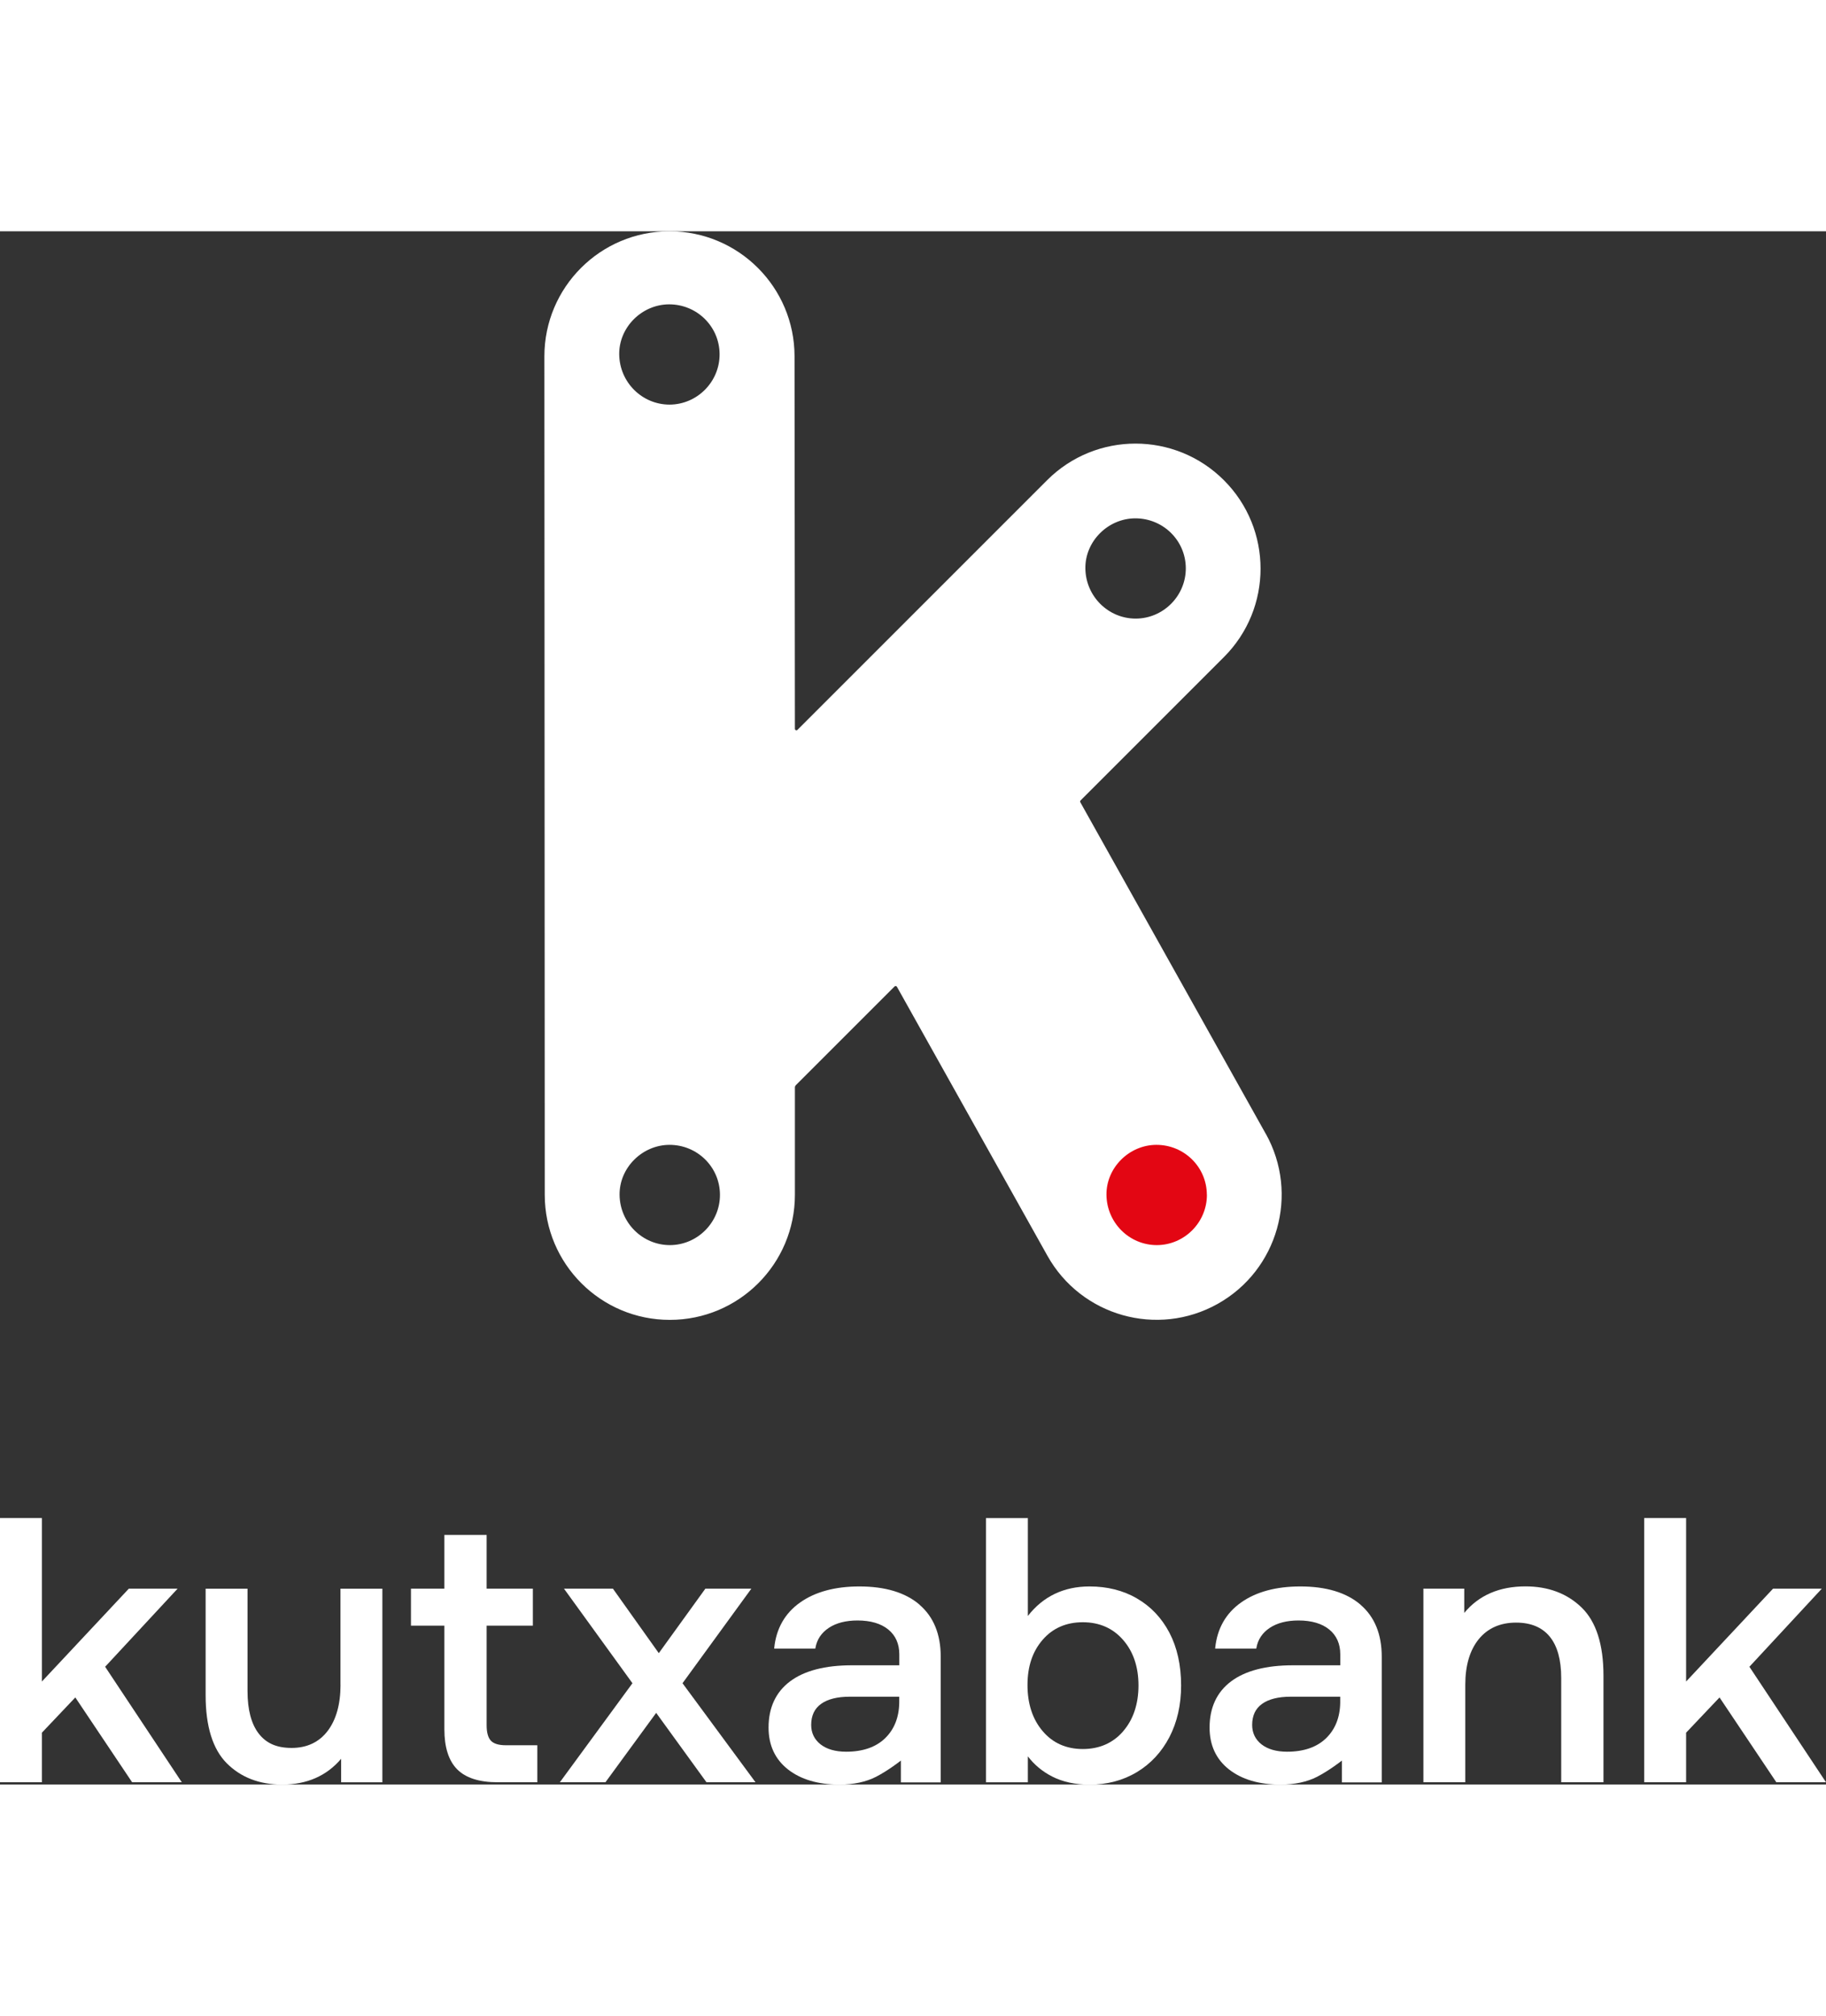 <?xml version="1.0" encoding="UTF-8"?><svg width="77" height="85" id="Capa_2" xmlns="http://www.w3.org/2000/svg" viewBox="0 0 299.43 254.69"><rect x="0" y="0" width="299.43" height="254.69" fill="#333333" stroke="none"/><defs><style>.cls-1{fill:#e30613;}.cls-1,.cls-2{stroke-width:0px;}.cls-2{fill:#fff;}</style></defs><g id="Logotipo"><path class="cls-2" d="M207.55,147.97l-30.4-54.35c-.05-.1-.04-.22.04-.29l23.51-23.51c8.01-8.01,8.01-20.99,0-29-8.01-8.01-20.99-8.01-29,0l-40.93,40.93c-.15.15-.42.05-.42-.17l-.06-61.07c0-11.33-9.18-20.51-20.51-20.51s-20.51,9.18-20.51,20.51l.06,137.48c0,11.33,9.18,20.51,20.51,20.51s20.51-9.18,20.51-20.51v-17.61c0-.13.05-.25.14-.35l16.2-16.2c.11-.11.31-.09.39.05l24.68,44.11c5.53,9.88,18.02,13.42,27.91,7.89,9.88-5.53,13.42-18.02,7.89-27.91ZM186.16,47.07c4.57-.01,8.27,3.63,8.29,8.17.02,4.53-3.68,8.26-8.21,8.27-4.52,0-8.21-3.67-8.26-8.24-.05-4.43,3.7-8.18,8.17-8.2ZM109.86,166.24c-4.52,0-8.21-3.67-8.26-8.24-.05-4.43,3.7-8.18,8.17-8.2,4.57-.01,8.27,3.63,8.29,8.17.02,4.53-3.68,8.26-8.21,8.27ZM109.8,28.42c-4.52,0-8.21-3.67-8.26-8.24-.05-4.43,3.7-8.18,8.17-8.2,4.57-.01,8.27,3.63,8.29,8.17.02,4.53-3.68,8.26-8.21,8.27Z"/><path class="cls-1" d="M197.91,157.97c.02,4.53-3.68,8.26-8.21,8.27-4.52,0-8.21-3.67-8.26-8.24-.05-4.43,3.7-8.18,8.17-8.2,4.57-.01,8.27,3.63,8.29,8.17Z"/><polygon class="cls-2" points="28.95 222.76 29.12 222.57 21.13 222.57 6.87 237.8 6.87 210.99 0 210.99 0 254.32 6.87 254.32 6.87 246.19 12.35 240.41 21.64 254.28 21.67 254.32 29.81 254.32 17.24 235.38 28.95 222.76"/><path class="cls-2" d="M55.84,238.33c0,3.2-.72,5.76-2.13,7.6-1.41,1.83-3.39,2.76-5.89,2.76s-4.19-.79-5.4-2.36c-1.21-1.57-1.83-3.91-1.83-6.95v-16.8h-6.87v17.48c0,5.1,1.17,8.85,3.48,11.16,2.31,2.31,5.36,3.48,9.07,3.48,4.04,0,7.29-1.42,9.67-4.23v3.86h6.76v-31.75h-6.87v15.75Z"/><path class="cls-2" d="M80.51,247.52c-.47-.49-.71-1.35-.71-2.54v-16.34h7.58v-6.07h-7.58v-8.81h-6.93v8.81h-5.48v6.07h5.48v17.01c0,2.93.7,5.13,2.09,6.54,1.39,1.41,3.62,2.13,6.64,2.13h6.51v-6.07h-5.16c-1.16,0-1.98-.25-2.45-.74Z"/><polygon class="cls-2" points="123.21 222.57 115.67 222.57 108.03 233.15 100.54 222.62 100.51 222.57 92.48 222.57 103.71 238.08 91.93 254.15 91.8 254.32 99.28 254.32 107.6 242.94 115.82 254.28 115.86 254.32 123.89 254.32 111.92 238.08 123.21 222.57"/><path class="cls-2" d="M150.78,225.19c-2.31-1.98-5.63-2.98-9.86-2.98-3.99,0-7.26.89-9.73,2.64-2.48,1.76-3.9,4.26-4.23,7.44v.12s6.73,0,6.73,0l.02-.09c.24-1.4.98-2.51,2.2-3.32,1.23-.81,2.81-1.21,4.71-1.21,2.14,0,3.84.5,5.04,1.48,1.2.98,1.81,2.35,1.81,4.07v1.8h-7.78c-4.4,0-7.81.89-10.14,2.64-2.34,1.76-3.52,4.31-3.52,7.57,0,2.9,1.07,5.2,3.18,6.86,2.1,1.65,4.94,2.49,8.44,2.49,2.35,0,4.36-.44,5.99-1.27,2.05-1.05,4.09-2.67,4.09-2.67v3.58h6.53v-20.62c0-3.67-1.17-6.54-3.49-8.52ZM147.46,241.28c-.04,2.42-.83,4.39-2.34,5.84-1.51,1.45-3.65,2.19-6.36,2.19-1.77,0-3.19-.41-4.21-1.21-1.01-.8-1.53-1.87-1.53-3.18,0-1.52.54-2.68,1.62-3.45,1.08-.78,2.66-1.18,4.68-1.18h8.14v1Z"/><path class="cls-2" d="M250.15,222.2c-4.28,0-7.65,1.46-10.04,4.35v-3.98h-6.7v31.75h6.87v-16c0-3.16.75-5.68,2.22-7.48,1.47-1.79,3.52-2.7,6.11-2.7,2.42,0,4.27.77,5.52,2.3,1.25,1.53,1.88,3.81,1.88,6.77v17.11h6.93v-17.48c0-5.1-1.2-8.85-3.57-11.16-2.37-2.31-5.48-3.48-9.22-3.48Z"/><polygon class="cls-2" points="286.87 235.38 298.57 222.76 298.74 222.57 290.75 222.57 276.49 237.8 276.49 210.99 269.62 210.99 269.62 254.32 276.49 254.32 276.49 246.19 281.97 240.41 291.26 254.28 291.29 254.32 299.43 254.32 286.87 235.38"/><path class="cls-2" d="M223.09,225.19c-2.31-1.98-5.63-2.98-9.86-2.98-3.99,0-7.26.89-9.73,2.64-2.48,1.76-3.9,4.26-4.23,7.44v.12s6.73,0,6.73,0l.02-.09c.24-1.4.98-2.51,2.2-3.32,1.23-.81,2.81-1.21,4.71-1.21,2.14,0,3.84.5,5.04,1.48,1.2.98,1.81,2.35,1.81,4.07v1.8h-7.77c-4.4,0-7.81.89-10.14,2.64-2.34,1.76-3.52,4.31-3.52,7.57,0,2.9,1.07,5.2,3.18,6.86,2.1,1.65,4.94,2.49,8.44,2.49,2.35,0,4.36-.44,5.99-1.27,2.05-1.05,4.09-2.67,4.09-2.67v3.58h6.53v-20.62c0-3.67-1.17-6.54-3.49-8.52ZM219.77,241.28c-.04,2.42-.83,4.39-2.34,5.84-1.51,1.45-3.65,2.19-6.36,2.19-1.77,0-3.19-.41-4.21-1.21-1.01-.8-1.53-1.87-1.53-3.18,0-1.52.54-2.68,1.62-3.45,1.08-.78,2.66-1.18,4.68-1.18h8.14v1Z"/><path class="cls-2" d="M186.42,224.16c-2.26-1.3-4.87-1.95-7.75-1.95-4.22,0-7.62,1.63-10.12,4.84v-16.05h-6.87v43.33h6.87v-4.26c1.04,1.37,2.37,2.48,3.97,3.3,1.73.89,3.8,1.34,6.15,1.34,2.88,0,5.49-.69,7.75-2.05,2.27-1.36,4.06-3.29,5.34-5.74,1.27-2.45,1.92-5.29,1.92-8.46,0-3.33-.65-6.24-1.92-8.67-1.28-2.43-3.07-4.32-5.34-5.62ZM184.16,245.98c-1.67,1.92-3.9,2.89-6.6,2.89s-4.92-.98-6.57-2.92c-1.66-1.94-2.5-4.49-2.5-7.57s.84-5.54,2.5-7.44c1.65-1.9,3.86-2.86,6.57-2.86s4.93.97,6.6,2.89c1.68,1.92,2.53,4.44,2.53,7.47s-.85,5.61-2.53,7.53Z"/></g></svg>